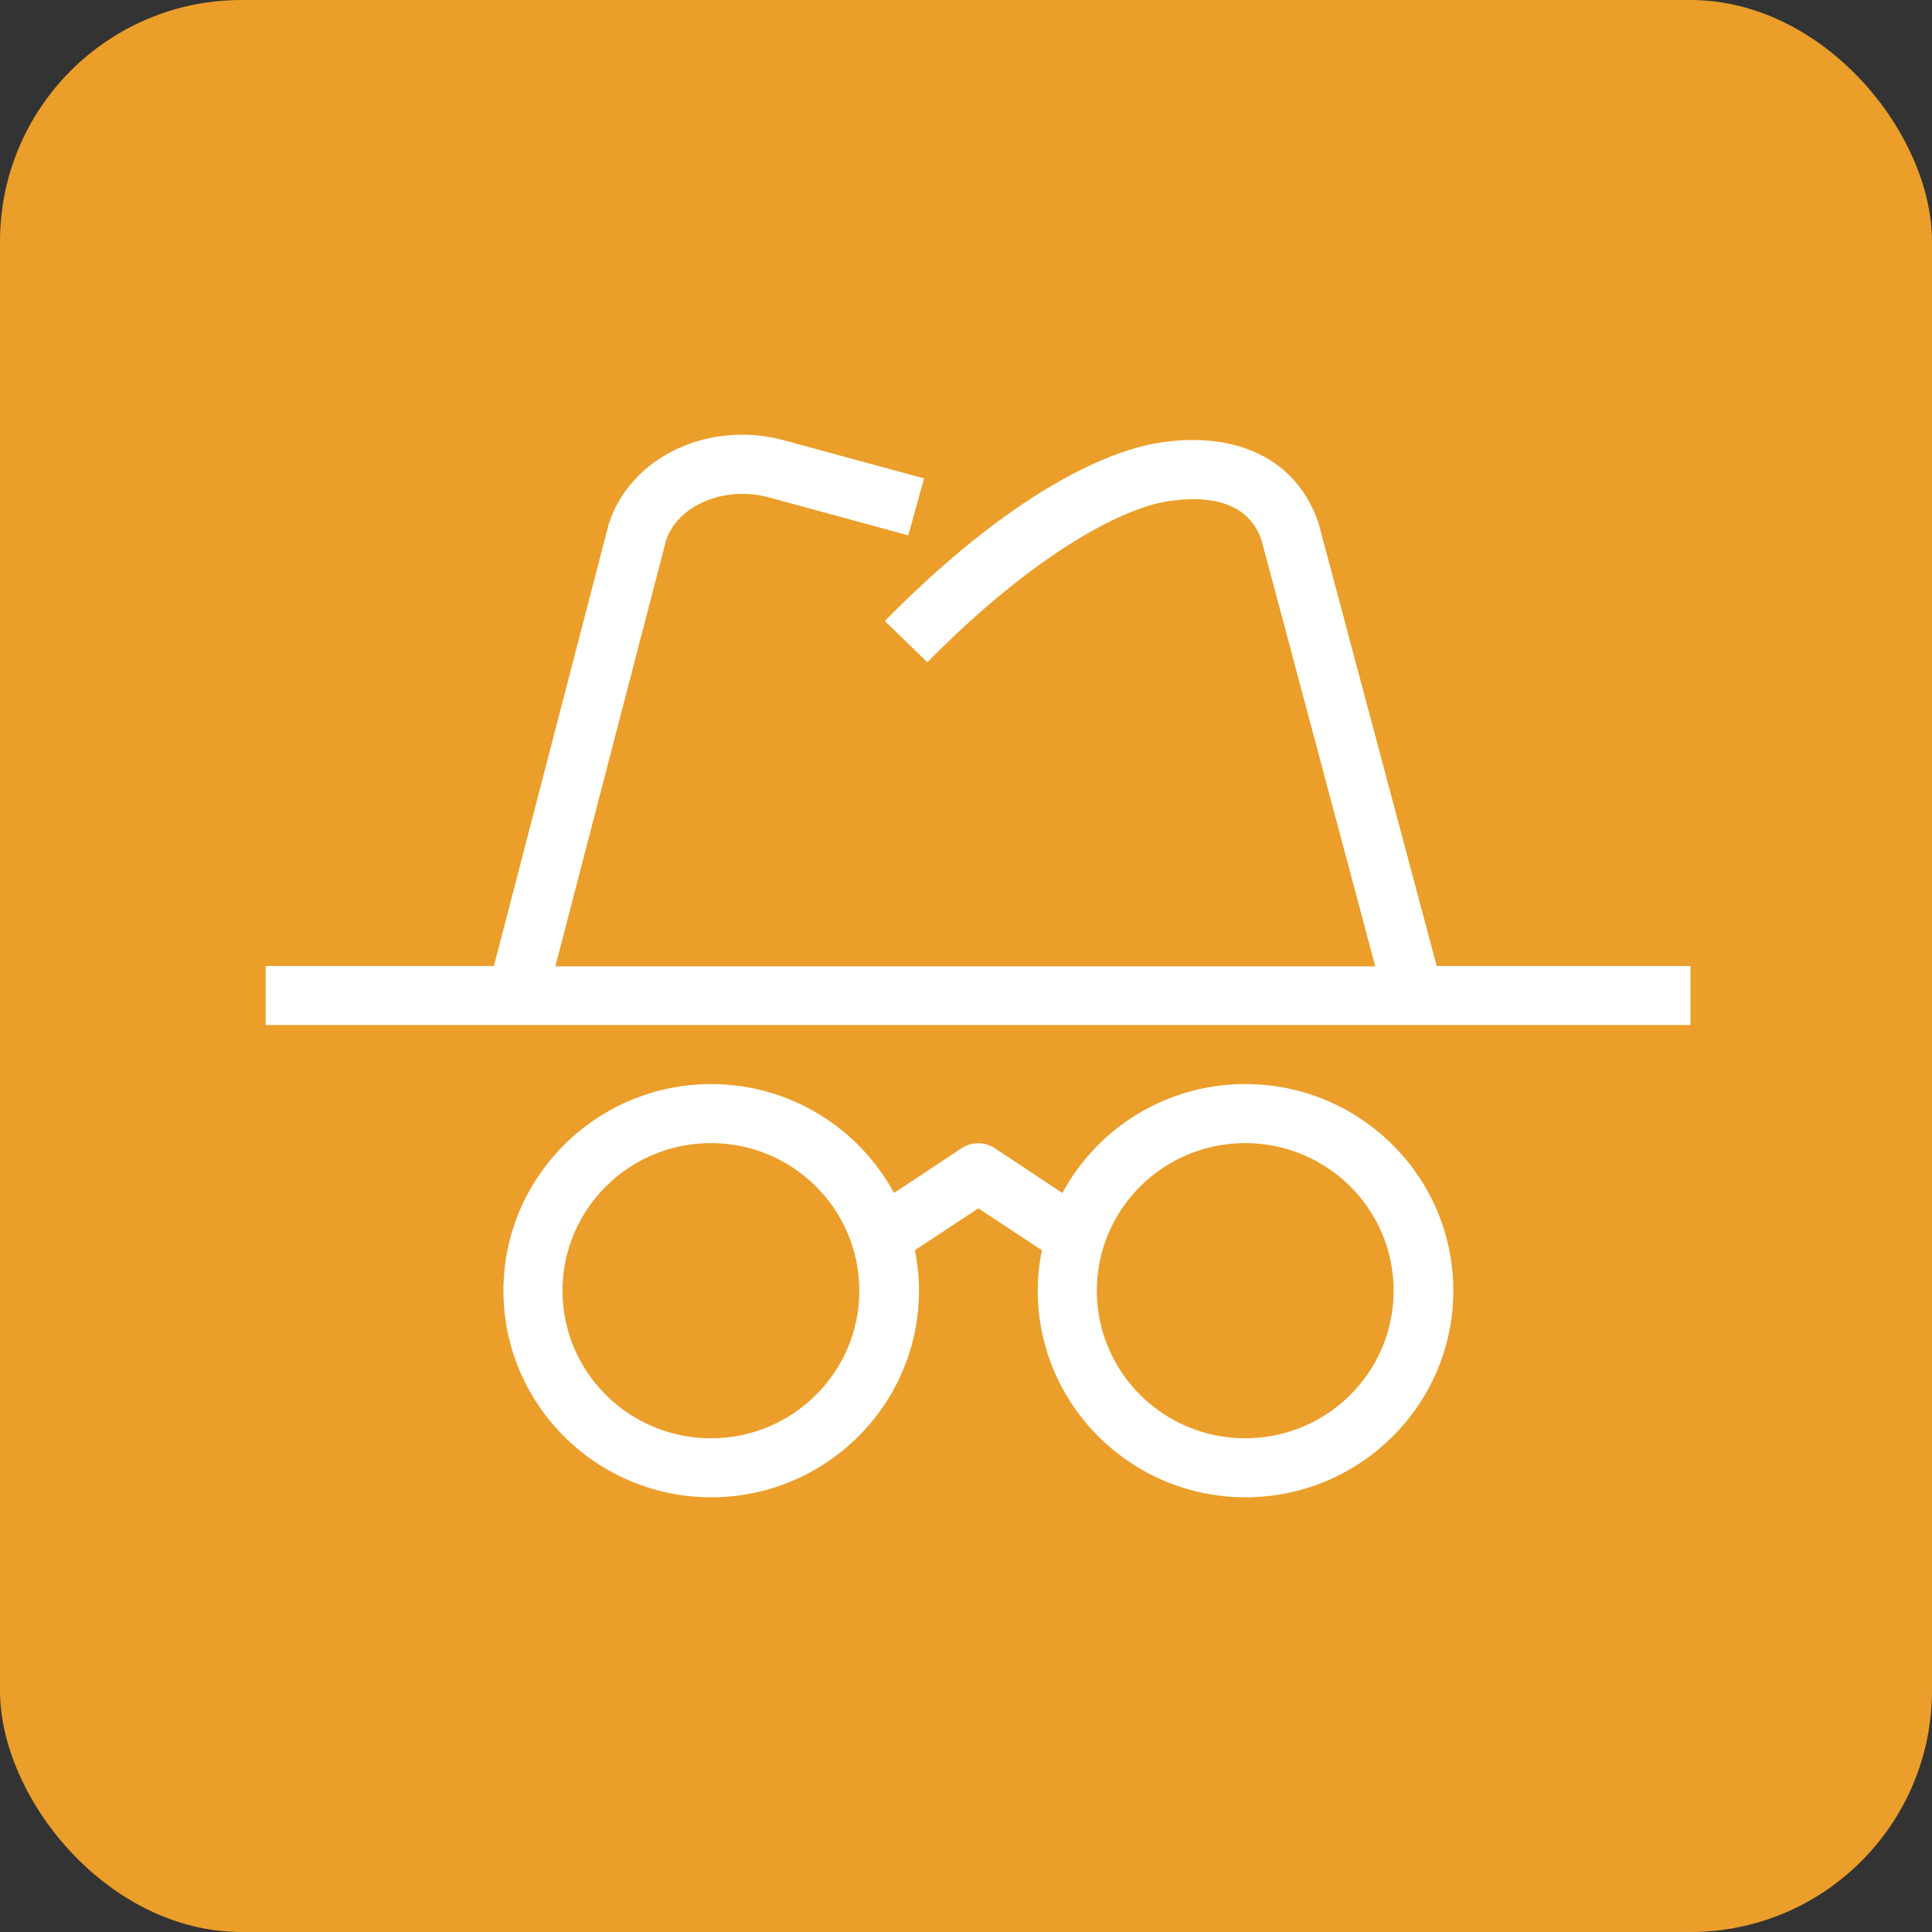 <svg xmlns="http://www.w3.org/2000/svg" width="80" height="80" viewBox="0 0 80 80" fill="none"><rect x="0" y="0" width="80" height="80" fill="#333333" stroke="none"/><rect width="80" height="80" rx="10" fill="#EB9E29"></rect><g clip-path="url(#clip0_1604_2708)"><path d="M59.491 40L54.599 21.667C53.726 19.051 51.243 17.805 47.937 18.342C46.498 18.575 42.504 19.76 36.64 25.712L38.398 27.423C42.774 22.987 46.4 21.068 48.33 20.762C49.792 20.53 51.648 20.628 52.239 22.376L56.946 40.012H22.997L27.581 22.376C28.061 20.921 30.003 20.102 31.822 20.591L37.611 22.168L38.263 19.809L32.461 18.232C29.364 17.389 26.107 18.905 25.209 21.691L20.452 40H11V42.445H70V40H59.491Z" fill="white"></path><path d="M51.562 44.889C48.293 44.889 45.441 46.71 43.991 49.399L41.188 47.541C40.77 47.272 40.242 47.272 39.824 47.541L37.021 49.399C35.571 46.722 32.719 44.889 29.45 44.889C24.705 44.889 20.846 48.727 20.846 53.444C20.846 58.162 24.705 62 29.45 62C34.194 62 38.054 58.162 38.054 53.444C38.054 52.87 37.992 52.308 37.882 51.77L40.512 50.035L43.143 51.77C43.032 52.308 42.971 52.87 42.971 53.444C42.971 58.162 46.83 62 51.575 62C56.319 62 60.179 58.162 60.179 53.444C60.179 48.727 56.319 44.889 51.575 44.889H51.562ZM29.438 59.556C26.045 59.556 23.292 56.818 23.292 53.444C23.292 50.071 26.045 47.333 29.438 47.333C32.83 47.333 35.583 50.071 35.583 53.444C35.583 56.818 32.83 59.556 29.438 59.556ZM51.562 59.556C48.17 59.556 45.417 56.818 45.417 53.444C45.417 50.071 48.17 47.333 51.562 47.333C54.955 47.333 57.708 50.071 57.708 53.444C57.708 56.818 54.955 59.556 51.562 59.556Z" fill="white"></path></g><defs><clipPath id="clip0_1604_2708"><rect width="59" height="44" fill="white" transform="translate(11 18)"></rect></clipPath></defs></svg>